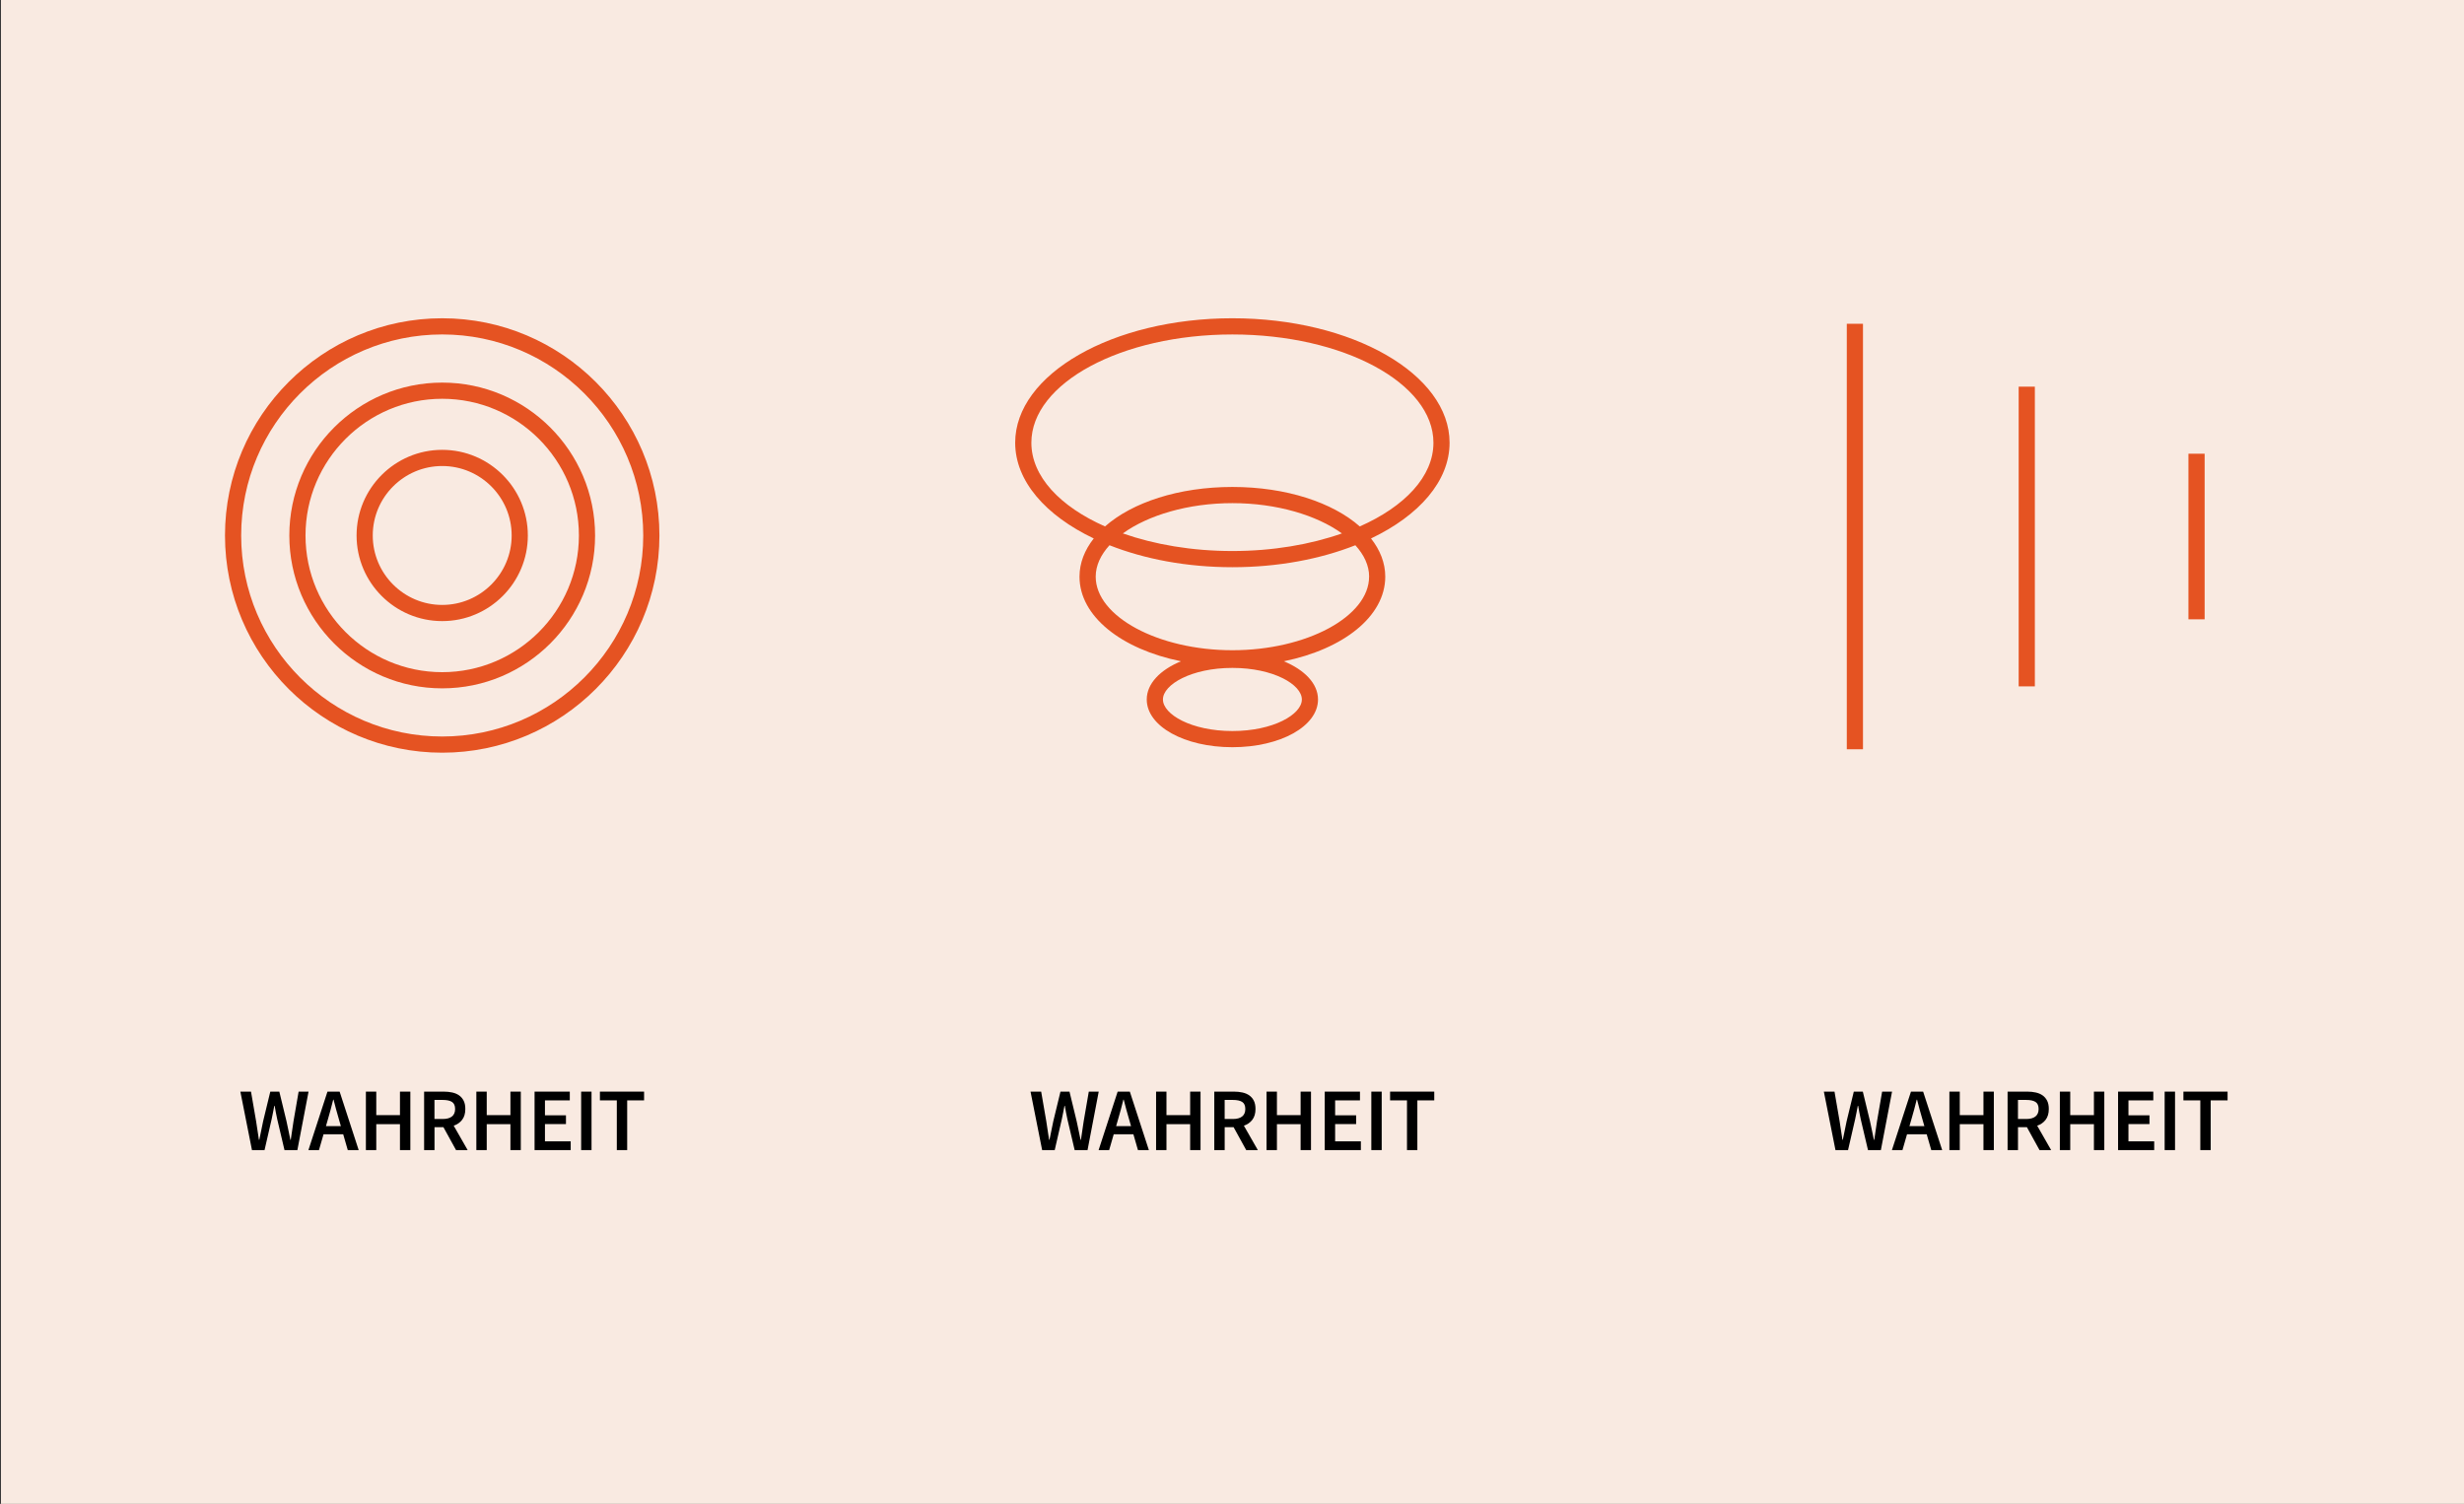 <?xml version="1.0" encoding="UTF-8"?>
<svg xmlns="http://www.w3.org/2000/svg" version="1.1" viewBox="0 0 1296 791">
  <rect x="0" y="0" width="1296" height="791" fill="#333333" stroke="none"/>
  <!-- Generator: Adobe Illustrator 29.2.1, SVG Export Plug-In . SVG Version: 2.1.0 Build 116)  -->
  <defs>
    <style>
      .st0 {
        fill: #e55322;
      }

      .st1 {
        fill: #f9eae1;
      }
    </style>
  </defs>
  <g id="Ebene_1">
    <rect class="st1" x=".5" y="0" width="1296" height="791"/>
  </g>
  <g id="Dimensions">
    <g>
      <g>
        <path d="M132.53,604.93l-6.11-30.76h5.6l2.68,15.52c.25,1.66.5,3.31.75,4.94.25,1.63.5,3.26.75,4.89h.19c.34-1.63.68-3.27,1.01-4.91.33-1.65.67-3.28,1.01-4.91l3.76-15.52h4.75l3.76,15.52c.34,1.6.69,3.22,1.03,4.87.34,1.65.69,3.3,1.03,4.96h.19c.25-1.66.49-3.31.73-4.94.23-1.63.48-3.26.73-4.89l2.68-15.52h5.22l-5.88,30.76h-6.77l-3.81-16.18c-.25-1.19-.49-2.38-.73-3.55-.24-1.18-.45-2.36-.64-3.55h-.19c-.22,1.19-.45,2.38-.68,3.55s-.48,2.36-.73,3.55l-3.72,16.18h-6.63Z"/>
        <path d="M162.22,604.93l10.02-30.76h6.4l10.02,30.76h-5.74l-2.4-8.32h-10.35l-2.4,8.32h-5.55ZM172.52,588.57l-1.08,3.76h7.85l-1.08-3.76c-.5-1.63-.98-3.31-1.43-5.03-.45-1.72-.9-3.43-1.34-5.13h-.19c-.44,1.72-.88,3.44-1.32,5.15-.44,1.71-.91,3.38-1.41,5.01Z"/>
        <path d="M192.45,604.93v-30.76h5.46v12.37h12.46v-12.37h5.46v30.76h-5.46v-13.64h-12.46v13.64h-5.46Z"/>
        <path d="M223.07,604.93v-30.76h10.39c1.6,0,3.09.16,4.47.47,1.38.31,2.57.82,3.57,1.53,1,.71,1.79,1.64,2.38,2.8.58,1.16.87,2.6.87,4.33,0,2.35-.56,4.25-1.67,5.69-1.11,1.44-2.59,2.48-4.44,3.1l7.34,12.84h-6.11l-6.63-12.04h-4.7v12.04h-5.46ZM228.52,588.57h4.37c2.1,0,3.71-.44,4.82-1.32,1.11-.88,1.67-2.19,1.67-3.95s-.56-3.03-1.67-3.72c-1.11-.69-2.72-1.03-4.82-1.03h-4.37v10.02Z"/>
        <path d="M250.55,604.93v-30.76h5.46v12.37h12.46v-12.37h5.46v30.76h-5.46v-13.64h-12.46v13.64h-5.46Z"/>
        <path d="M281.17,604.93v-30.76h18.53v4.61h-13.07v7.85h11.05v4.61h-11.05v9.08h13.54v4.61h-19Z"/>
        <path d="M305.67,604.93v-30.76h5.46v30.76h-5.46Z"/>
        <path d="M324.43,604.93v-26.15h-8.89v-4.61h23.23v4.61h-8.89v26.15h-5.46Z"/>
      </g>
      <g>
        <path d="M548.14,604.93l-6.11-30.76h5.6l2.68,15.52c.25,1.66.5,3.31.75,4.94.25,1.63.5,3.26.75,4.89h.19c.34-1.63.68-3.27,1.01-4.91.33-1.65.67-3.28,1.01-4.91l3.76-15.52h4.75l3.76,15.52c.34,1.6.69,3.22,1.03,4.87.34,1.65.69,3.3,1.03,4.96h.19c.25-1.66.49-3.31.73-4.94.23-1.63.48-3.26.73-4.89l2.68-15.52h5.22l-5.88,30.76h-6.77l-3.81-16.18c-.25-1.19-.49-2.38-.73-3.55-.24-1.18-.45-2.36-.64-3.55h-.19c-.22,1.19-.45,2.38-.68,3.55s-.48,2.36-.73,3.55l-3.72,16.18h-6.63Z"/>
        <path d="M577.84,604.93l10.02-30.76h6.4l10.02,30.76h-5.74l-2.4-8.32h-10.35l-2.4,8.32h-5.55ZM588.13,588.57l-1.08,3.76h7.85l-1.08-3.76c-.5-1.63-.98-3.31-1.43-5.03-.45-1.72-.9-3.43-1.34-5.13h-.19c-.44,1.72-.88,3.44-1.32,5.15-.44,1.71-.91,3.38-1.41,5.01Z"/>
        <path d="M608.07,604.93v-30.76h5.46v12.37h12.46v-12.37h5.46v30.76h-5.46v-13.64h-12.46v13.64h-5.46Z"/>
        <path d="M638.68,604.93v-30.76h10.39c1.6,0,3.09.16,4.47.47,1.38.31,2.57.82,3.57,1.53,1,.71,1.79,1.64,2.38,2.8.58,1.16.87,2.6.87,4.33,0,2.35-.56,4.25-1.67,5.69-1.11,1.44-2.59,2.48-4.44,3.1l7.34,12.84h-6.11l-6.63-12.04h-4.7v12.04h-5.46ZM644.14,588.57h4.37c2.1,0,3.71-.44,4.82-1.32,1.11-.88,1.67-2.19,1.67-3.95s-.56-3.03-1.67-3.72c-1.11-.69-2.72-1.03-4.82-1.03h-4.37v10.02Z"/>
        <path d="M666.17,604.93v-30.76h5.46v12.37h12.46v-12.37h5.46v30.76h-5.46v-13.64h-12.46v13.64h-5.46Z"/>
        <path d="M696.78,604.93v-30.76h18.53v4.61h-13.07v7.85h11.05v4.61h-11.05v9.08h13.54v4.61h-19Z"/>
        <path d="M721.28,604.93v-30.76h5.46v30.76h-5.46Z"/>
        <path d="M740.04,604.93v-26.15h-8.89v-4.61h23.23v4.61h-8.89v26.15h-5.46Z"/>
      </g>
      <g>
        <path d="M965.41,604.93l-6.11-30.76h5.6l2.68,15.52c.25,1.66.5,3.31.75,4.94.25,1.63.5,3.26.75,4.89h.19c.34-1.63.68-3.27,1.01-4.91.33-1.65.67-3.28,1.01-4.91l3.76-15.52h4.75l3.76,15.52c.34,1.6.69,3.22,1.03,4.87.34,1.65.69,3.3,1.03,4.96h.19c.25-1.66.49-3.31.73-4.94.23-1.63.48-3.26.73-4.89l2.68-15.52h5.22l-5.88,30.76h-6.77l-3.81-16.18c-.25-1.19-.49-2.38-.73-3.55-.24-1.18-.45-2.36-.64-3.55h-.19c-.22,1.19-.45,2.38-.68,3.55s-.48,2.36-.73,3.55l-3.72,16.18h-6.63Z"/>
        <path d="M995.1,604.93l10.02-30.76h6.4l10.02,30.76h-5.74l-2.4-8.32h-10.35l-2.4,8.32h-5.55ZM1005.4,588.57l-1.08,3.76h7.85l-1.08-3.76c-.5-1.63-.98-3.31-1.43-5.03-.45-1.72-.9-3.43-1.34-5.13h-.19c-.44,1.72-.88,3.44-1.32,5.15-.44,1.71-.91,3.38-1.41,5.01Z"/>
        <path d="M1025.33,604.93v-30.76h5.46v12.37h12.46v-12.37h5.46v30.76h-5.46v-13.64h-12.46v13.64h-5.46Z"/>
        <path d="M1055.94,604.93v-30.76h10.39c1.6,0,3.09.16,4.47.47,1.38.31,2.57.82,3.57,1.53,1,.71,1.79,1.64,2.38,2.8.58,1.16.87,2.6.87,4.33,0,2.35-.56,4.25-1.67,5.69-1.11,1.44-2.59,2.48-4.44,3.1l7.34,12.84h-6.11l-6.63-12.04h-4.7v12.04h-5.46ZM1061.4,588.57h4.37c2.1,0,3.71-.44,4.82-1.32,1.11-.88,1.67-2.19,1.67-3.95s-.56-3.03-1.67-3.72c-1.11-.69-2.72-1.03-4.82-1.03h-4.37v10.02Z"/>
        <path d="M1083.43,604.93v-30.76h5.46v12.37h12.46v-12.37h5.46v30.76h-5.46v-13.64h-12.46v13.64h-5.46Z"/>
        <path d="M1114.05,604.93v-30.76h18.53v4.61h-13.07v7.85h11.05v4.61h-11.05v9.08h13.54v4.61h-19Z"/>
        <path d="M1138.55,604.93v-30.76h5.46v30.76h-5.46Z"/>
        <path d="M1157.31,604.93v-26.15h-8.89v-4.61h23.23v4.61h-8.89v26.15h-5.46Z"/>
      </g>
      <g>
        <path class="st0" d="M232.59,236.61c-24.84,0-45.04,20.2-45.04,45.04s20.2,45.04,45.04,45.04,45.04-20.2,45.04-45.04-20.2-45.04-45.04-45.04ZM232.59,318.18c-20.14,0-36.53-16.39-36.53-36.53s16.39-36.53,36.53-36.53,36.53,16.39,36.53,36.53-16.39,36.53-36.53,36.53Z"/>
        <path class="st0" d="M232.59,201.24c-44.34,0-80.41,36.08-80.41,80.41s36.08,80.41,80.41,80.41,80.41-36.08,80.41-80.41-36.08-80.41-80.41-80.41ZM232.59,353.55c-39.65,0-71.9-32.25-71.9-71.9s32.25-71.9,71.9-71.9,71.9,32.25,71.9,71.9-32.25,71.9-71.9,71.9Z"/>
        <path class="st0" d="M232.59,167.4c-62.99,0-114.25,51.25-114.25,114.25s51.25,114.25,114.25,114.25,114.25-51.25,114.25-114.25-51.25-114.25-114.25-114.25ZM232.59,387.39c-58.3,0-105.74-47.44-105.74-105.74s47.44-105.74,105.74-105.74,105.74,47.44,105.74,105.74-47.44,105.74-105.74,105.74Z"/>
      </g>
      <path class="st0" d="M648.21,167.4c-62.99,0-114.25,29.37-114.25,65.47,0,20.22,16.1,38.33,41.32,50.35-4.77,6.08-7.49,12.86-7.49,20.1,0,20.85,21.98,38.1,53.35,44.5-10.93,4.54-17.98,11.75-17.98,20.09,0,14.08,19.79,25.11,45.04,25.11s45.04-11.03,45.04-25.11c0-8.35-7.06-15.55-17.98-20.09,31.37-6.39,53.35-23.64,53.35-44.5,0-7.24-2.72-14.03-7.49-20.1,25.22-12.02,41.32-30.12,41.32-50.35,0-36.1-51.25-65.47-114.25-65.47ZM684.74,367.91c0,7.85-15,16.6-36.53,16.6s-36.53-8.74-36.53-16.6,15-16.6,36.53-16.6,36.53,8.74,36.53,16.6ZM720.11,303.32c0,20.97-32.93,38.69-71.9,38.69s-71.9-17.72-71.9-38.69c0-5.88,2.66-11.48,7.25-16.53,18.4,7.27,40.66,11.55,64.66,11.55s46.25-4.28,64.66-11.55c4.58,5.05,7.25,10.65,7.25,16.53ZM590.59,280.57c13.23-9.57,34.31-15.93,57.61-15.93s44.38,6.36,57.61,15.93c-16.59,5.84-36.36,9.26-57.61,9.26s-41.02-3.43-57.61-9.26ZM715.21,276.9c-14.29-12.61-38.72-20.77-67-20.77s-52.71,8.16-67,20.77c-23.63-10.46-38.74-26.31-38.74-44.02,0-31.41,47.44-56.96,105.74-56.96s105.74,25.56,105.74,56.96c0,17.72-15.11,33.57-38.74,44.02Z"/>
      <g>
        <rect class="st0" x="971.37" y="170.3" width="8.51" height="223.8"/>
        <rect class="st0" x="1061.77" y="203.38" width="8.51" height="157.64"/>
        <rect class="st0" x="1151.07" y="238.65" width="8.51" height="87.1"/>
      </g>
    </g>
  </g>
</svg>